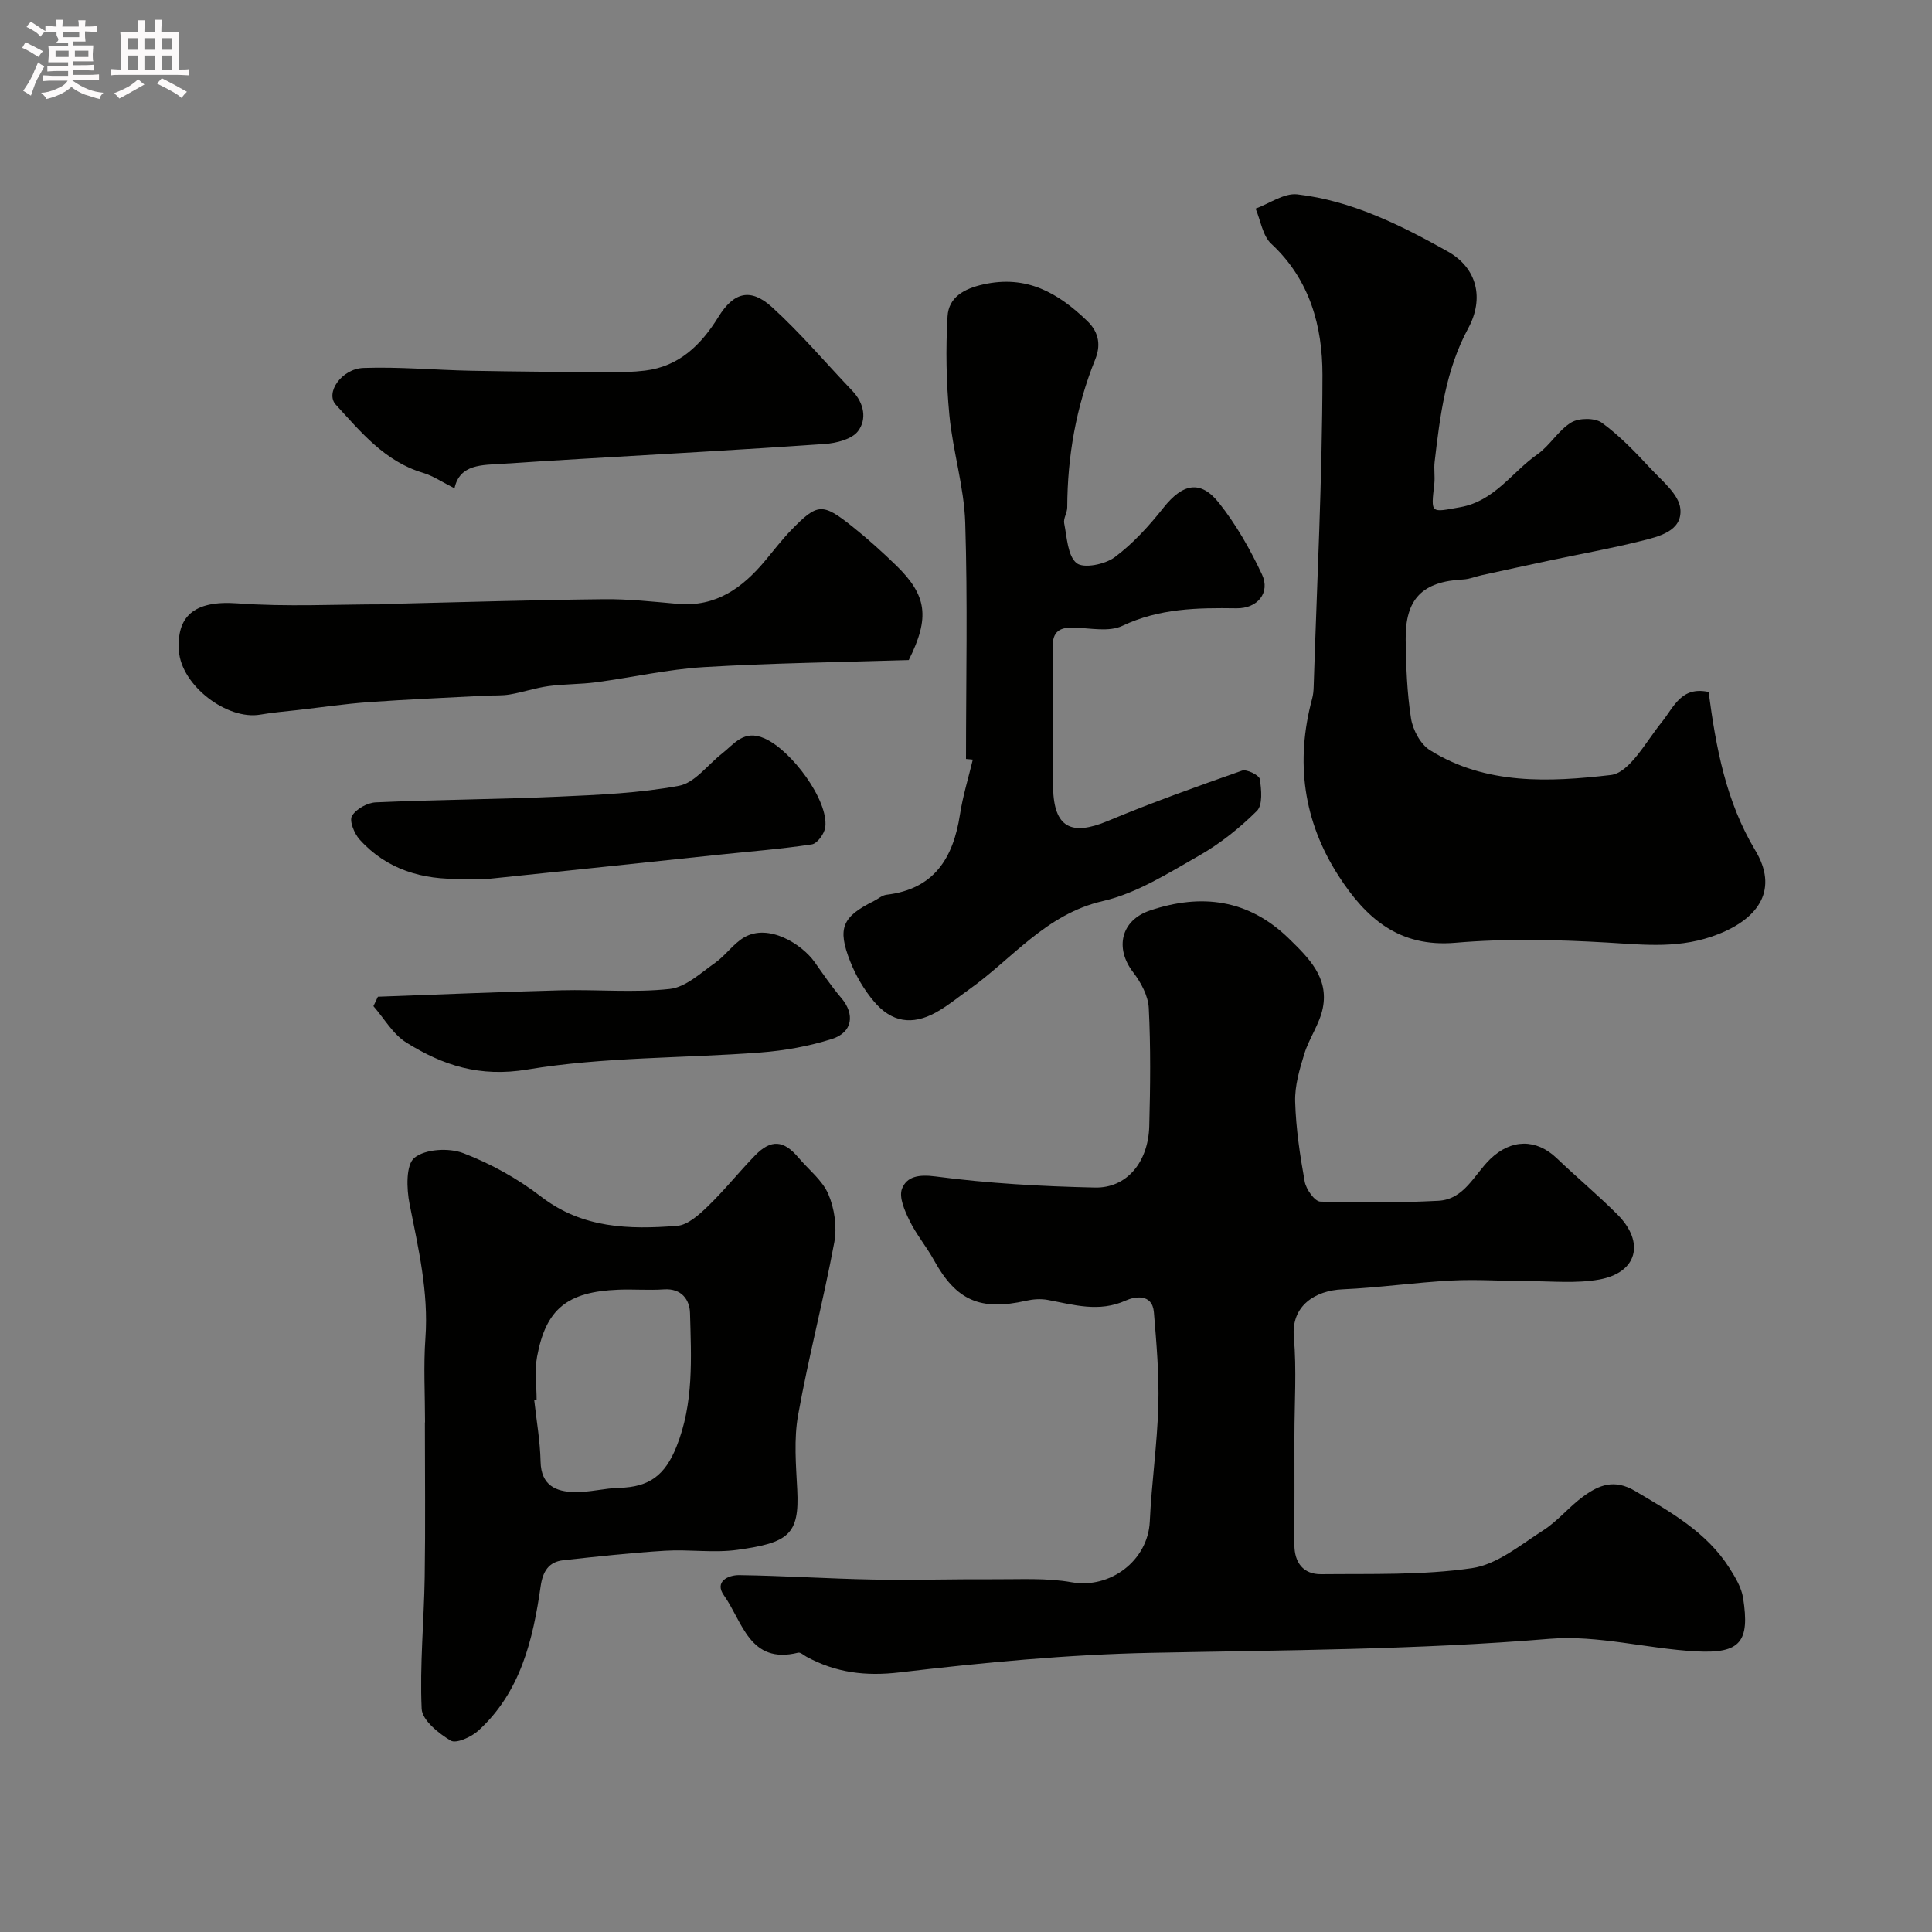 <svg enable-background="new 0 0 400 400" viewBox="0 0 400 400" xmlns="http://www.w3.org/2000/svg"><rect x="0" y="0" width="400" height="400" fill="#808080" stroke="none"/><path d="m6.8 9.5c.6.3 1.3.7 2.1 1.1-.4.4-.7.8-.9 1.2-.7-.4-1.3-.8-1.8-1.1s-1.1-.6-1.6-.8c.2-.4.5-.8.7-1.2.4.2.8.5 1.5.8zm.9 6.9c-.3.6-.5 1.1-.7 1.7s-.4 1.1-.6 1.7c-.6-.4-1.1-.7-1.6-1 .7-1 1.2-1.8 1.5-2.4.3-.5.6-1.1.8-1.7.3-.6.5-1.2.8-1.8.3.3.8.6 1.3.8-.7 1.3-1.2 2.2-1.5 2.7zm.1-11c.4.3 1 .7 1.7 1.1-.5.2-.8.6-1.1 1.1-.5-.6-1-1-1.4-1.2s-.9-.6-1.5-.8c.2-.4.5-.7.9-1.1.5.3.9.6 1.4.9zm10.5 13.1c1 .4 2 .6 3.1.7-.4.4-.7.8-.8 1.3-.9-.2-1.9-.6-3-.9-1-.4-2-.9-2.8-1.6-.5.4-1.1.9-1.9 1.3s-1.9.9-3.3 1.2c-.1-.3-.5-.8-1.1-1.3 1 0 2.1-.3 3.2-.8 1.2-.5 1.9-1 2.3-1.7h-3.2c-.4 0-1 0-2 .1v-1.2c1 0 1.7.1 2 .1h3.3v-1h-2.3c-.2 0-.9 0-2 .1v-1.2c1.2 0 1.9.1 2 .1h2.3v-.8h-4.1c0-.7.1-1.2.1-1.6 0-.5 0-1.1-.1-1.8h4.1v-.7h-2.5c1-.6.1-1.1.1-1.6v-.6h-.5c-.4 0-1 0-1.8.1v-1.3c1.2 0 1.9.1 2.1.1h.2c0-.3 0-.8-.1-1.4h1.4c0 .6-.1 1-.1 1.4h3.4c0-.4 0-.8-.1-1.3h1.5c0 .4-.1.9-.1 1.3.7 0 1.5 0 2.5-.1v1.2c-1 0-1.8-.1-2.5-.1v.6c0 .3 0 .8.1 1.5h-2.5v.8h4.1c0 .7-.1 1.3-.1 1.8s0 1 .1 1.5h-4.1v.8h1.4c.8 0 1.8 0 2.9-.1v1.2c-1 0-1.9-.1-2.8-.1h-1.5v1h3.2c.3 0 1 0 2.1-.1v1.2c-1.1 0-1.8-.1-2.1-.1h-3.4l-.1.1c1.4 1 2.4 1.5 3.4 1.9zm-4.1-6.7v-1.3h-2.7v1.3zm2.2-4.1v-1.1h-3.4v1.1zm1.9 4.1v-1.3h-2.8v1.3z" fill="#fcfafa"/><path d="m37 6.7v2.3 5.4c1 0 1.8 0 2.2-.1v1.3c-.6 0-1.5-.1-2.5-.1h-11.9c-.7 0-1.3 0-1.8.1v-1.3c.5 0 1.1.1 2 .1v-5.2c0-1 0-1.8-.1-2.5h3.7c0-1.3 0-2.1-.1-2.5h1.5c0 .4-.1 1.3-.1 2.5h2.2c0-1.2 0-2.1-.1-2.6h1.5c0 .4-.1 1.3-.1 2.6zm-12.3 13.7c-.3-.4-.7-.8-1.1-1.1 1.1-.4 2.1-.9 2.9-1.3.8-.5 1.5-1 2.1-1.6.4.4.9.8 1.3 1.1-2.5 1.4-4.2 2.4-5.2 2.9zm3.9-10.1v-2.4h-2.2v2.4zm0 4.1v-2.9h-2.2v2.9zm3.5-4.1v-2.4h-2.2v2.4zm0 4.1v-2.9h-2.2v2.9zm.4 2.9 1-1.1c.6.3 1.4.7 2.5 1.3s2 1.1 2.7 1.5c-.4.4-.8.8-1.1 1.3-.8-.8-2.5-1.7-5.1-3zm3.1-7v-2.4h-2.1v2.4zm0 4.1v-2.9h-2.1v2.9z" fill="#fcfafa"/><g fill="#010100"><path d="m268 297.3c0 7.5.02 14.99-.01 22.49-.01 3.77 1.88 6.17 5.54 6.13 10.42-.11 20.96.24 31.21-1.25 5.21-.75 10.06-4.82 14.78-7.84 3.02-1.93 5.36-4.89 8.28-7.01 3.23-2.35 6.4-3.69 10.74-1.12 7.38 4.38 14.8 8.5 19.54 15.97 1.2 1.9 2.47 4 2.81 6.16 1.42 9.09-.54 11.56-9.72 11.07-10.15-.54-20.38-3.43-30.35-2.6-27.45 2.28-54.91 2.34-82.39 2.9-17.41.35-34.84 2.01-52.15 4.05-7.09.84-13.23.06-19.29-3.23-.58-.31-1.26-.97-1.74-.85-10.08 2.5-11.51-6.46-15.36-11.85-2.06-2.89.91-4.24 3.16-4.21 9.26.13 18.52.75 27.78.92 8.35.15 16.71-.11 25.07-.06 5.34.03 10.78-.31 15.98.62 7.96 1.41 15.79-4.48 16.17-12.57.37-8.04 1.55-16.05 1.77-24.08.18-6.41-.39-12.86-.92-19.26-.33-3.96-4.06-3.22-5.8-2.43-5.58 2.53-10.81.88-16.2-.12-1.42-.26-3.01-.15-4.43.17-9.52 2.16-14.5-.05-19.1-8.39-1.55-2.81-3.67-5.33-5.07-8.21-.99-2.03-2.23-4.83-1.55-6.58.99-2.54 3.44-3 6.92-2.55 10.92 1.44 21.99 2.06 33.02 2.3 6.6.15 11.05-5.27 11.25-12.7.22-8.16.31-16.34-.1-24.48-.13-2.54-1.64-5.32-3.26-7.43-3.78-4.93-2.55-10.71 3.51-12.75 10.6-3.57 20.38-2.36 28.76 5.81 4.11 4.01 8.28 8.06 7.02 14.39-.65 3.28-2.82 6.22-3.82 9.46-.99 3.21-2 6.63-1.9 9.93.16 5.54.99 11.09 1.98 16.56.29 1.58 2.06 4.08 3.22 4.12 8.13.27 16.3.24 24.43-.17 5.39-.27 7.43-5.43 10.76-8.64 4.34-4.19 9.51-4.24 13.78-.16 4.12 3.94 8.51 7.6 12.54 11.63 5.78 5.79 4.13 12.06-3.79 13.48-4.73.84-9.71.33-14.57.33-5.32-.01-10.65-.41-15.95-.13-7.55.39-15.06 1.49-22.6 1.82-5.58.24-10.66 3.35-10.07 9.9.59 6.76.12 13.63.12 20.46z"/><path d="m353.75 143.26c1.54 11.64 3.61 22.72 9.66 32.8 4.76 7.92.95 13.92-7.55 17.31-7.85 3.13-15.22 2.24-23.06 1.78-10.46-.61-21.04-.86-31.46.04-11.73 1.01-18.58-5.13-24.19-13.83-7.33-11.36-9-23.69-5.48-36.73.21-.79.29-1.63.31-2.45.68-21.52 1.79-43.04 1.82-64.56.01-10.01-2.59-19.73-10.59-27.14-1.8-1.66-2.2-4.82-3.25-7.29 2.88-1.05 5.9-3.26 8.63-2.95 11.27 1.31 21.36 6.34 31.11 11.8 6.19 3.46 7.59 9.8 4.29 15.9-4.69 8.66-5.86 18.18-6.97 27.72-.17 1.48.1 3.01-.06 4.49-.71 6.33-.81 5.95 5.35 4.86 7.12-1.26 10.71-7.25 15.98-10.94 2.61-1.83 4.33-4.97 7.02-6.6 1.59-.96 4.89-.99 6.34.06 3.7 2.7 6.94 6.09 10.08 9.47 2.39 2.57 5.89 5.38 6.17 8.35.44 4.67-4.55 5.76-8.29 6.69-6.14 1.53-12.39 2.65-18.59 3.96-4.77 1.01-9.54 2.06-14.31 3.1-1.26.28-2.5.81-3.77.87-8.45.42-12.04 4.01-11.91 12.54.08 5.43.27 10.91 1.11 16.25.38 2.38 1.96 5.34 3.92 6.56 11.59 7.26 24.78 6.6 37.43 5.14 3.9-.45 7.28-6.9 10.52-10.9 2.56-3.15 4.02-7.52 9.74-6.3z"/><path d="m88 294.5c0-5.83-.34-11.69.08-17.49.68-9.52-1.47-18.58-3.29-27.77-.62-3.13-.78-8.06 1.01-9.53 2.24-1.83 7.16-2.1 10.12-.96 5.69 2.18 11.26 5.27 16.09 8.99 8.58 6.62 18.27 6.83 28.16 6.06 2.25-.17 4.6-2.33 6.41-4.08 3.44-3.32 6.43-7.09 9.77-10.52 3.29-3.37 5.91-3.14 8.94.45 2.12 2.52 4.97 4.7 6.21 7.59 1.27 2.97 1.82 6.76 1.24 9.93-2.23 11.98-5.35 23.8-7.5 35.8-.9 5.01-.44 10.32-.18 15.46.48 9.31-1.82 10.98-12.4 12.45-4.9.68-10-.13-14.98.18-7.03.43-14.05 1.2-21.06 1.97-3.03.33-4.24 2.33-4.68 5.35-1.59 11.12-4.15 21.94-12.9 29.93-1.45 1.32-4.59 2.74-5.72 2.07-2.52-1.5-5.91-4.23-6.02-6.59-.41-9.07.49-18.19.63-27.29.16-10.66.04-21.33.04-32zm23.1-4.63c-.16.01-.33.03-.49.04.46 4.23 1.22 8.46 1.31 12.71.11 4.9 3.14 6.23 7.06 6.3 3.08.06 6.17-.8 9.27-.88 6.18-.16 9.43-2.61 11.79-8.48 3.63-9 3.07-18.39 2.82-27.71-.07-2.71-1.72-5.15-5.39-4.9-3.14.22-6.32-.06-9.47.07-10.55.42-14.99 3.97-16.81 13.89-.54 2.9-.09 5.97-.09 8.96z"/><path d="m200 157.14c0-16.31.36-32.64-.16-48.93-.24-7.45-2.57-14.8-3.28-22.26-.65-6.77-.78-13.66-.38-20.45.23-3.94 3.36-5.72 7.41-6.62 8.94-1.99 15.4 1.7 21.5 7.56 2.64 2.53 2.74 5.31 1.67 7.96-3.98 9.87-5.76 20.07-5.8 30.65 0 1.11-.84 2.3-.63 3.31.58 2.88.7 6.7 2.56 8.22 1.44 1.17 5.88.28 7.87-1.2 3.82-2.84 7.14-6.5 10.12-10.26 3.94-4.97 7.63-5.85 11.47-1.03 3.57 4.49 6.49 9.63 8.93 14.84 1.77 3.79-.92 7.07-5.27 7.01-8.1-.12-15.98 0-23.63 3.63-2.74 1.3-6.56.49-9.88.37-3.06-.11-4.62.7-4.57 4.16.16 9.66-.11 19.33.1 28.99.18 8.25 3.75 10.05 11.32 6.89 9.13-3.82 18.46-7.15 27.8-10.43.97-.34 3.55.95 3.68 1.75.34 2.18.63 5.37-.61 6.6-3.56 3.53-7.62 6.78-11.98 9.26-6.38 3.63-12.89 7.78-19.88 9.39-11.86 2.72-18.74 11.95-27.78 18.35-2.26 1.6-4.42 3.4-6.83 4.73-4.91 2.69-9.15 2.04-12.8-2.28-2.06-2.43-3.76-5.34-4.93-8.31-2.71-6.88-1.62-9.25 4.89-12.48.88-.44 1.71-1.2 2.63-1.31 9.88-1.17 13.82-7.6 15.21-16.6.59-3.84 1.75-7.59 2.66-11.38-.46-.06-.94-.09-1.41-.13z"/><path d="m188.15 136.66c-14.09.44-28.29.61-42.44 1.46-7.47.45-14.86 2.15-22.31 3.14-3.25.43-6.58.35-9.83.79-2.7.37-5.32 1.27-8.02 1.73-1.63.28-3.33.17-5 .25-8.07.43-16.15.76-24.21 1.34-4.9.35-9.77 1.07-14.65 1.63-2.6.3-5.21.5-7.78.95-6.9 1.21-16.38-6.04-16.87-13.2-.47-6.89 2.82-10.52 12.15-9.83 10.14.75 20.38.19 30.57.2.66 0 1.32-.1 1.99-.12 14.42-.34 28.84-.79 43.26-.94 5.09-.06 10.2.51 15.29.96 7.93.7 13.43-3.31 18.16-8.99 1.79-2.14 3.49-4.38 5.43-6.37 5.35-5.48 6.39-5.57 12.49-.72 3.22 2.56 6.29 5.33 9.24 8.2 6.27 6.15 6.95 10.67 2.53 19.52z"/><path d="m94.1 101.1c-2.51-1.26-4.43-2.58-6.54-3.21-7.89-2.35-12.86-8.46-18.04-14.11-2.23-2.43 1.2-7.44 5.74-7.6 7.42-.26 14.87.43 22.3.58 9.51.18 19.02.25 28.53.3 2.48.01 4.99-.03 7.45-.33 7.11-.86 11.65-5.37 15.21-11.13 3.13-5.07 6.6-6.1 11.11-1.99 5.91 5.38 11.1 11.54 16.63 17.33 2.43 2.55 3.02 5.87 1.15 8.33-1.28 1.68-4.47 2.48-6.88 2.65-16.93 1.19-33.89 2.1-50.83 3.11-5.26.31-10.52.63-15.78.99-4.32.28-8.97.02-10.05 5.08z"/><path d="m95.68 181.95c-8.21.24-15.59-1.88-21.23-8.14-1.1-1.22-2.17-3.86-1.58-4.87.85-1.45 3.19-2.75 4.95-2.82 12.59-.56 25.21-.62 37.8-1.18 8.35-.37 16.78-.73 24.96-2.25 3.26-.61 5.93-4.34 8.88-6.65 2.58-2.02 4.52-5.06 8.83-3.16 5.58 2.46 13.25 12.79 12.58 18.36-.16 1.34-1.66 3.41-2.78 3.58-6.47.98-13.01 1.48-19.53 2.17-15.64 1.64-31.27 3.32-46.91 4.92-1.96.21-3.98.04-5.97.04z"/><path d="m78.24 206.36c12.64-.45 25.27-1 37.91-1.33 7.51-.19 15.09.53 22.52-.28 3.3-.36 6.41-3.32 9.39-5.41 2.14-1.5 3.71-3.89 5.93-5.22 5.15-3.07 12.08 1.43 14.65 5.04 1.79 2.53 3.54 5.11 5.54 7.46 2.84 3.33 2.38 7.11-1.92 8.48-4.75 1.51-9.81 2.42-14.79 2.8-16.1 1.23-32.43.89-48.27 3.53-9.89 1.65-17.49-.85-25.07-5.58-2.77-1.72-4.58-4.98-6.82-7.54.31-.64.62-1.29.93-1.95z"/></g></svg>